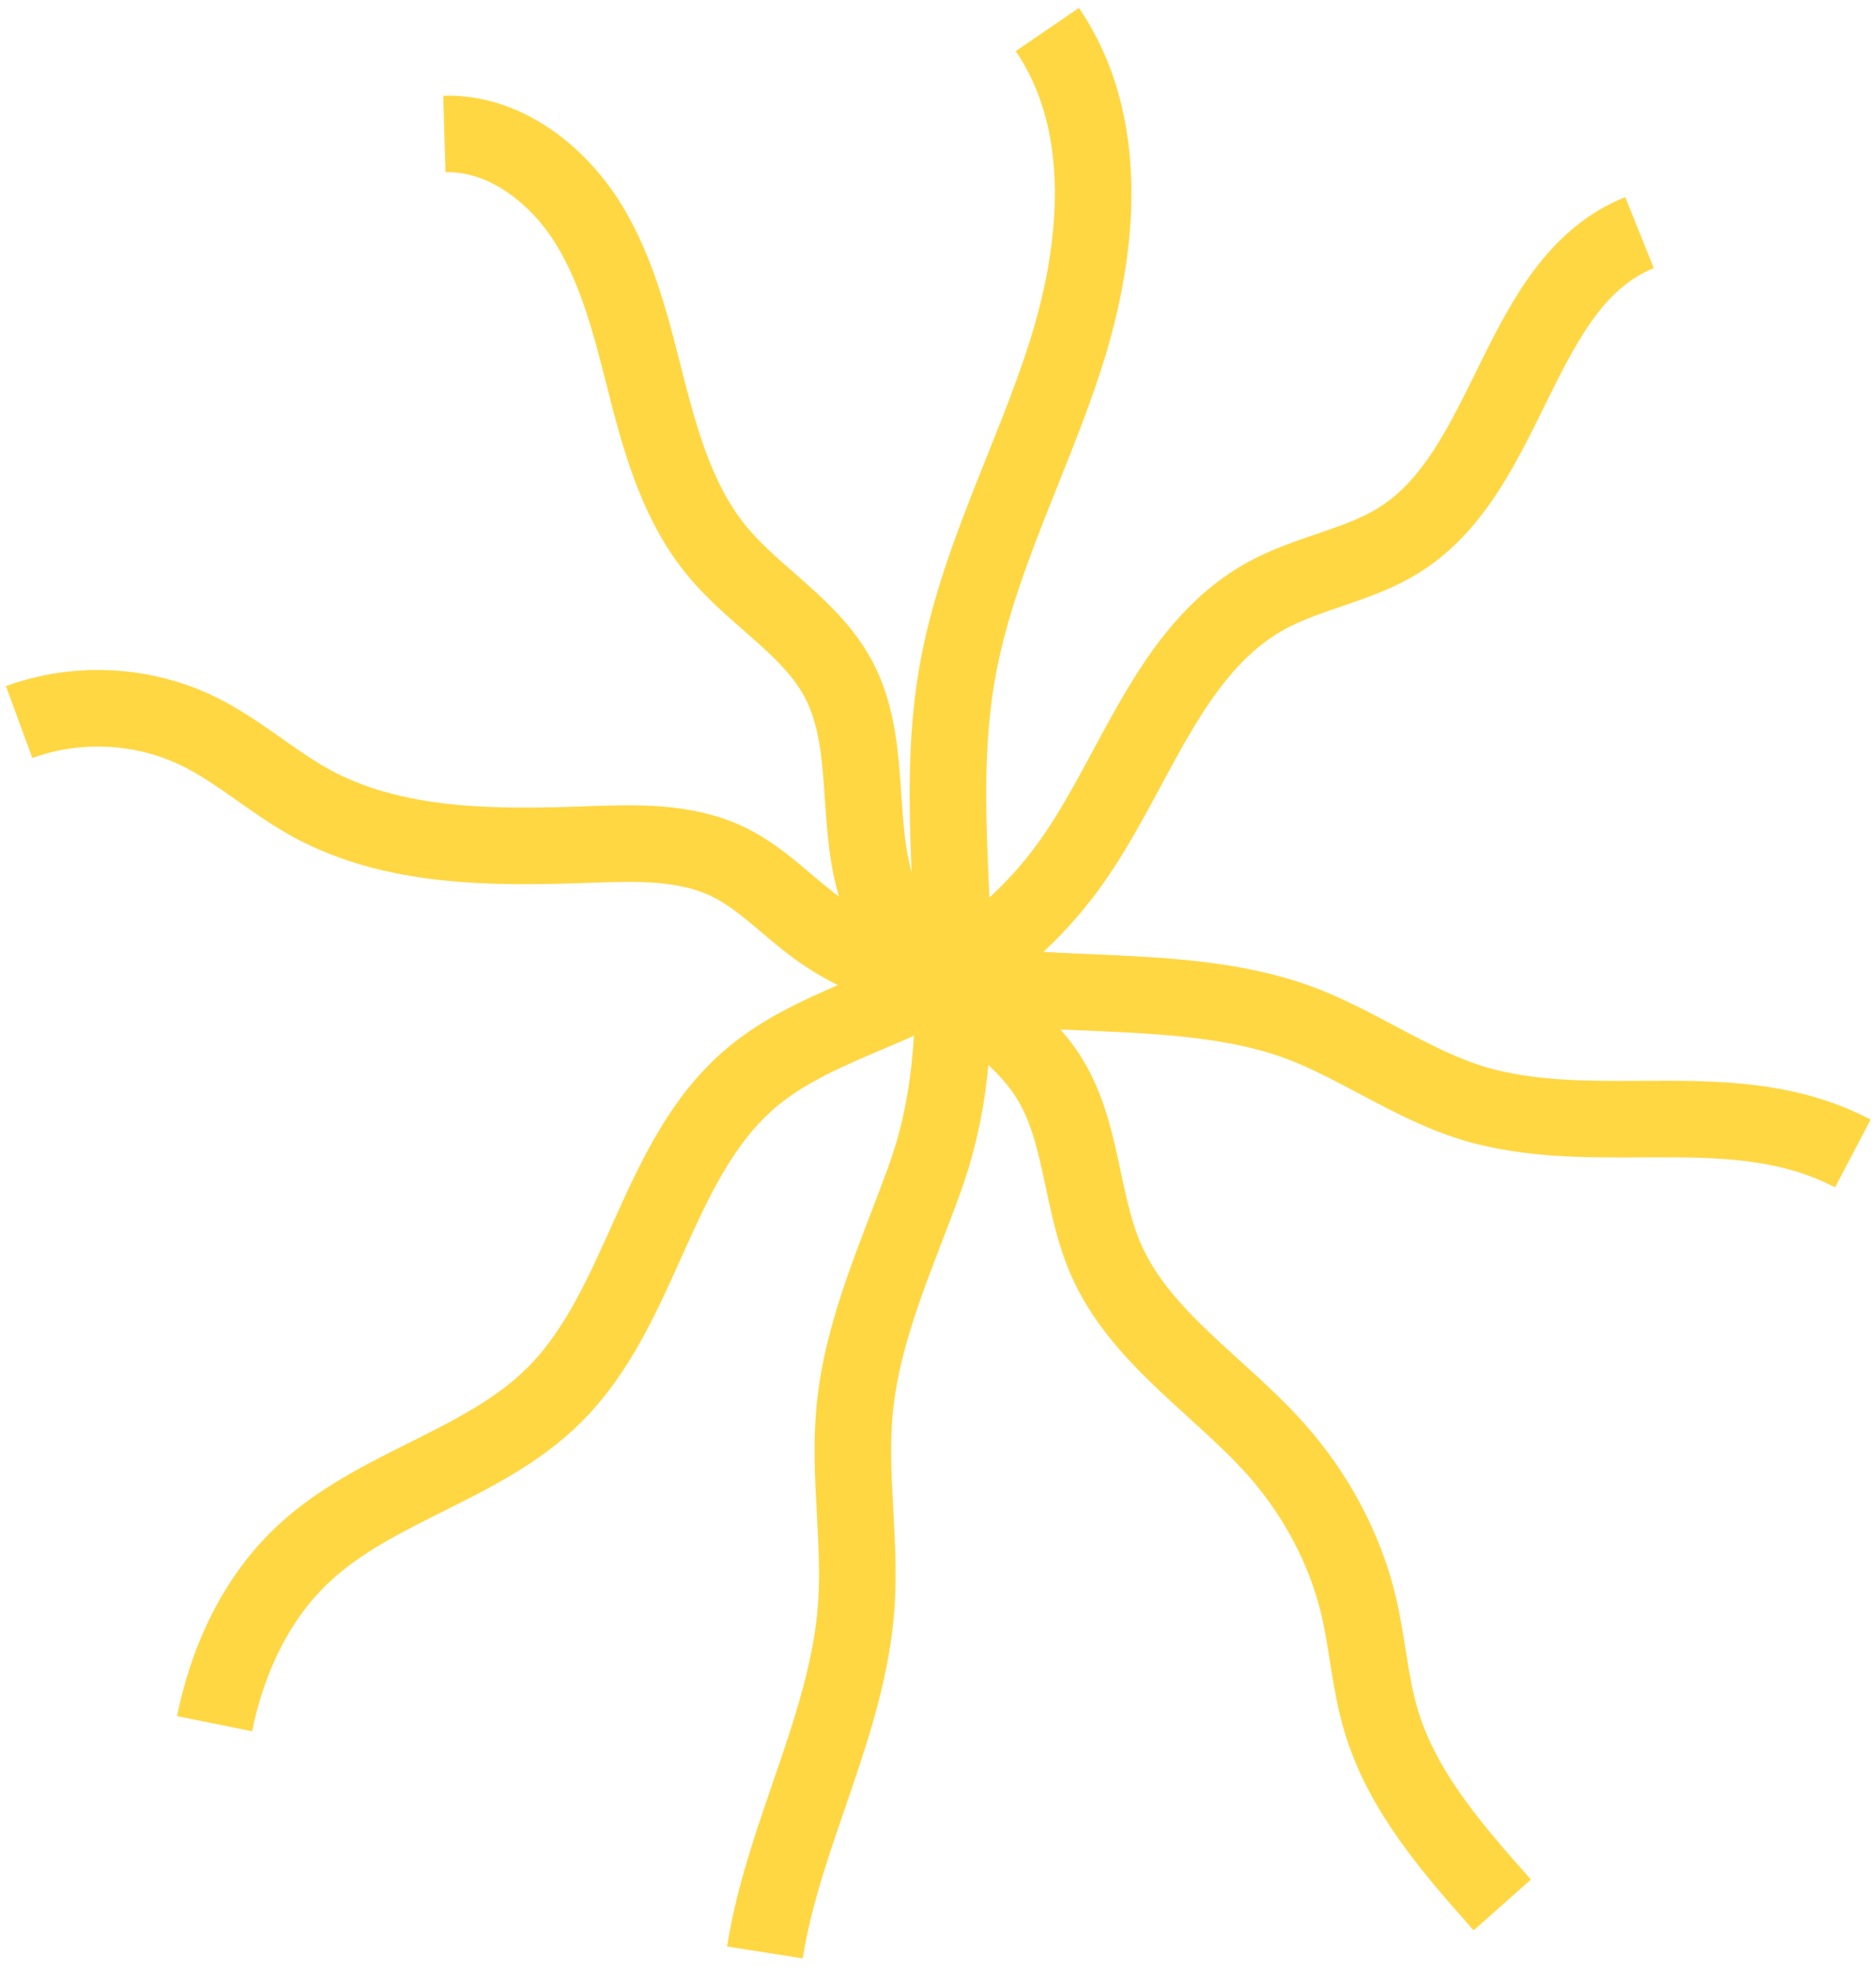 <svg width="98" height="103" viewBox="0 0 98 103" fill="none" xmlns="http://www.w3.org/2000/svg">
<path d="M54.71 1.543C58.017 6.381 57.458 12.909 55.679 18.496C53.9 24.082 51.03 29.34 50.01 35.118C48.429 44.085 51.457 52.85 48.317 61.546C46.878 65.542 45.026 69.477 44.641 73.707C44.328 77.072 44.965 80.471 44.735 83.846C44.299 90.1 40.931 95.8 39.958 101.996M11.21 90.046C11.881 86.715 13.373 83.482 15.86 81.166C19.626 77.645 25.221 76.555 28.891 72.935C33.573 68.335 34.209 60.601 39.204 56.342C41.973 53.978 45.667 53.066 48.883 51.325C51.597 49.855 53.97 47.778 55.792 45.284C59.304 40.468 60.99 33.899 66.241 31.071C68.435 29.892 71.012 29.527 73.125 28.191C78.977 24.493 79.221 14.739 85.647 12.152M23.213 6.997C26.306 6.906 29.106 9.055 30.732 11.688C32.359 14.321 33.055 17.404 33.824 20.397C34.593 23.389 35.514 26.459 37.493 28.83C39.461 31.199 42.365 32.775 43.809 35.494C45.788 39.24 44.389 44.094 46.382 47.832C48.281 51.372 52.693 52.91 54.81 56.325C56.568 59.153 56.444 62.778 57.787 65.826C59.583 69.891 63.679 72.376 66.643 75.698C68.709 78.019 70.238 80.835 70.964 83.852C71.436 85.845 71.56 87.903 72.14 89.863C73.242 93.583 75.903 96.615 78.477 99.515M1 37.721C3.995 36.622 7.449 36.786 10.328 38.183C12.436 39.202 14.197 40.828 16.252 41.956C20.578 44.318 25.764 44.295 30.696 44.12C33.2 44.029 35.827 43.936 38.083 45.044C39.809 45.886 41.144 47.361 42.707 48.492C49.395 53.353 58.953 50.709 66.871 53.089C70.543 54.183 73.703 56.773 77.402 57.764C83.853 59.48 90.709 57.07 96.79 60.258" stroke="#FFD743" stroke-width="4" stroke-miterlimit="10"/>
</svg>
